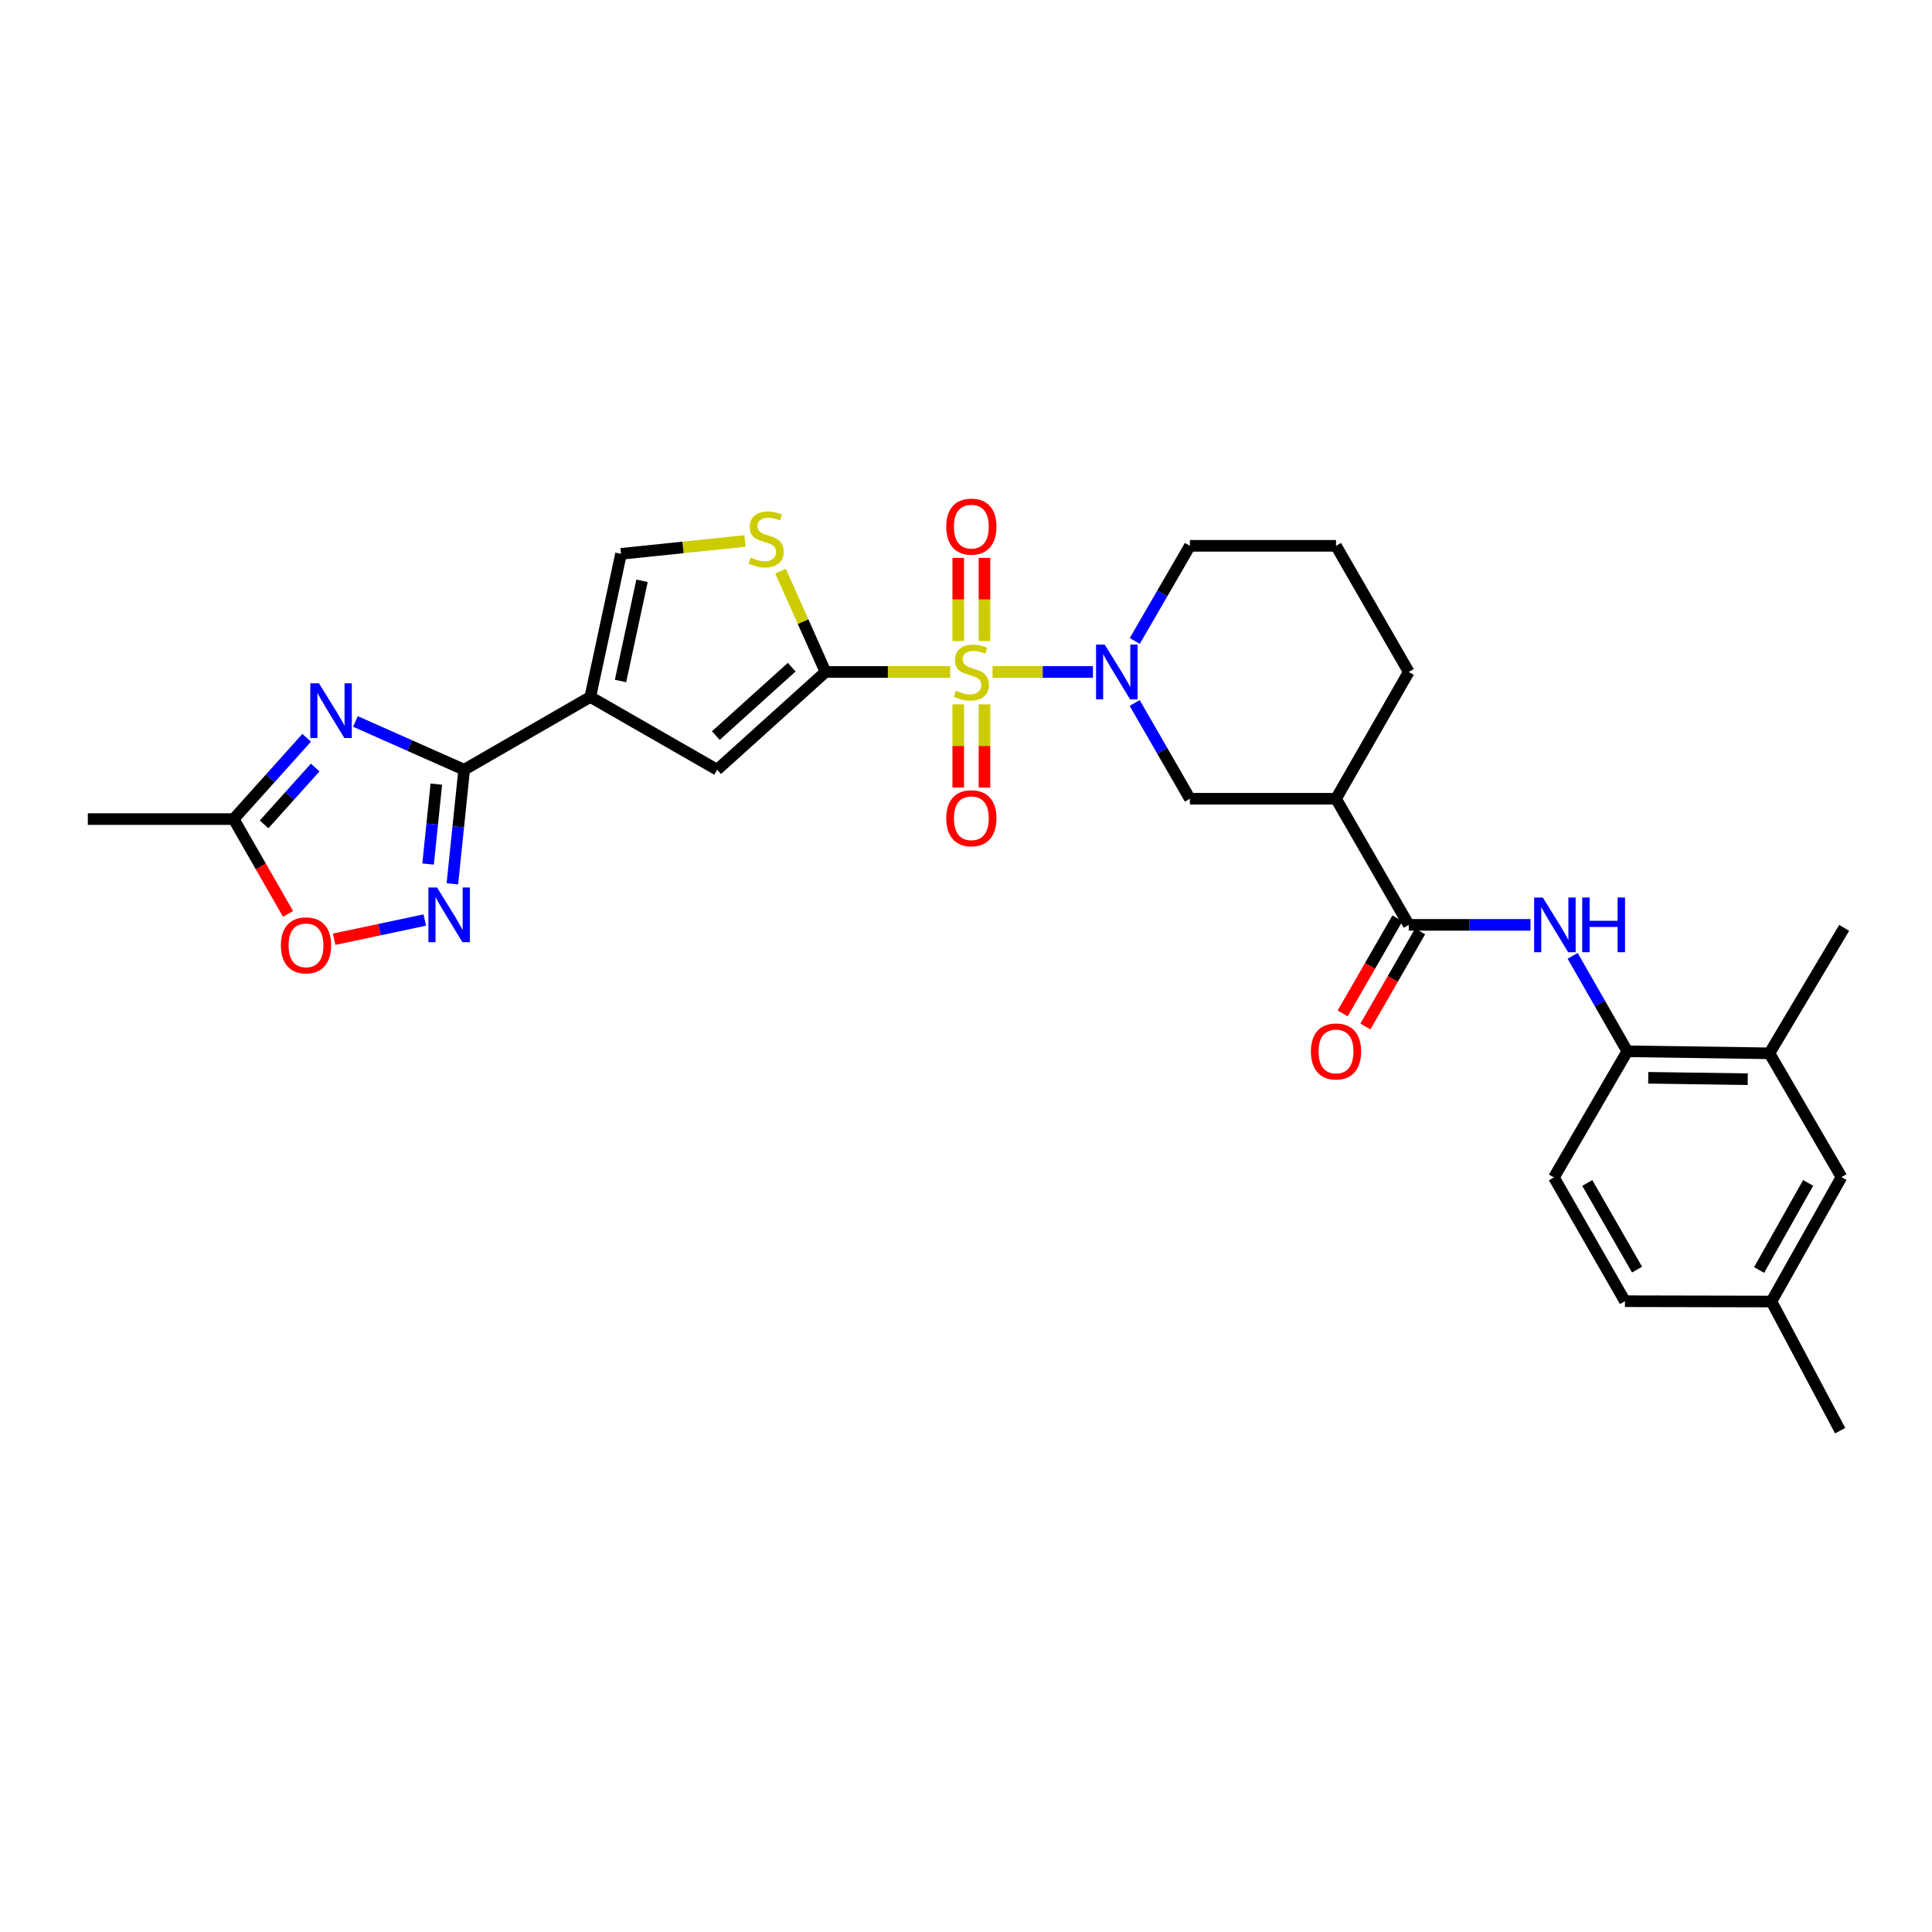 <?xml version='1.0' encoding='iso-8859-1'?>
<svg version='1.1' baseProfile='full'
              xmlns='http://www.w3.org/2000/svg'
                      xmlns:rdkit='http://www.rdkit.org/xml'
                      xmlns:xlink='http://www.w3.org/1999/xlink'
                  xml:space='preserve'
width='1000px' height='1000px' viewBox='0 0 1000 1000'>
<!-- END OF HEADER -->
<rect style='opacity:1.0;fill:#FFFFFF;stroke:none' width='1000' height='1000' x='0' y='0'> </rect>
<path class='bond-0' d='M 491.805,347.804 L 459.545,347.804' style='fill:none;fill-rule:evenodd;stroke:#CCCC00;stroke-width:6px;stroke-linecap:butt;stroke-linejoin:miter;stroke-opacity:1' />
<path class='bond-0' d='M 459.545,347.804 L 427.285,347.804' style='fill:none;fill-rule:evenodd;stroke:#000000;stroke-width:6px;stroke-linecap:butt;stroke-linejoin:miter;stroke-opacity:1' />
<path class='bond-3' d='M 513.735,347.804 L 539.722,347.804' style='fill:none;fill-rule:evenodd;stroke:#CCCC00;stroke-width:6px;stroke-linecap:butt;stroke-linejoin:miter;stroke-opacity:1' />
<path class='bond-3' d='M 539.722,347.804 L 565.709,347.804' style='fill:none;fill-rule:evenodd;stroke:#0000FF;stroke-width:6px;stroke-linecap:butt;stroke-linejoin:miter;stroke-opacity:1' />
<path class='bond-16' d='M 495.992,364.575 L 495.992,386.113' style='fill:none;fill-rule:evenodd;stroke:#CCCC00;stroke-width:6px;stroke-linecap:butt;stroke-linejoin:miter;stroke-opacity:1' />
<path class='bond-16' d='M 495.992,386.113 L 495.992,407.651' style='fill:none;fill-rule:evenodd;stroke:#FF0000;stroke-width:6px;stroke-linecap:butt;stroke-linejoin:miter;stroke-opacity:1' />
<path class='bond-16' d='M 509.553,364.575 L 509.553,386.113' style='fill:none;fill-rule:evenodd;stroke:#CCCC00;stroke-width:6px;stroke-linecap:butt;stroke-linejoin:miter;stroke-opacity:1' />
<path class='bond-16' d='M 509.553,386.113 L 509.553,407.651' style='fill:none;fill-rule:evenodd;stroke:#FF0000;stroke-width:6px;stroke-linecap:butt;stroke-linejoin:miter;stroke-opacity:1' />
<path class='bond-17' d='M 509.553,331.802 L 509.553,310.275' style='fill:none;fill-rule:evenodd;stroke:#CCCC00;stroke-width:6px;stroke-linecap:butt;stroke-linejoin:miter;stroke-opacity:1' />
<path class='bond-17' d='M 509.553,310.275 L 509.553,288.747' style='fill:none;fill-rule:evenodd;stroke:#FF0000;stroke-width:6px;stroke-linecap:butt;stroke-linejoin:miter;stroke-opacity:1' />
<path class='bond-17' d='M 495.992,331.802 L 495.992,310.275' style='fill:none;fill-rule:evenodd;stroke:#CCCC00;stroke-width:6px;stroke-linecap:butt;stroke-linejoin:miter;stroke-opacity:1' />
<path class='bond-17' d='M 495.992,310.275 L 495.992,288.747' style='fill:none;fill-rule:evenodd;stroke:#FF0000;stroke-width:6px;stroke-linecap:butt;stroke-linejoin:miter;stroke-opacity:1' />
<path class='bond-6' d='M 427.285,347.804 L 371.181,398.401' style='fill:none;fill-rule:evenodd;stroke:#000000;stroke-width:6px;stroke-linecap:butt;stroke-linejoin:miter;stroke-opacity:1' />
<path class='bond-6' d='M 409.787,345.323 L 370.515,380.741' style='fill:none;fill-rule:evenodd;stroke:#000000;stroke-width:6px;stroke-linecap:butt;stroke-linejoin:miter;stroke-opacity:1' />
<path class='bond-7' d='M 427.285,347.804 L 415.655,321.725' style='fill:none;fill-rule:evenodd;stroke:#000000;stroke-width:6px;stroke-linecap:butt;stroke-linejoin:miter;stroke-opacity:1' />
<path class='bond-7' d='M 415.655,321.725 L 404.024,295.645' style='fill:none;fill-rule:evenodd;stroke:#CCCC00;stroke-width:6px;stroke-linecap:butt;stroke-linejoin:miter;stroke-opacity:1' />
<path class='bond-1' d='M 305.54,360.74 L 371.181,398.401' style='fill:none;fill-rule:evenodd;stroke:#000000;stroke-width:6px;stroke-linecap:butt;stroke-linejoin:miter;stroke-opacity:1' />
<path class='bond-2' d='M 305.54,360.74 L 240.253,398.401' style='fill:none;fill-rule:evenodd;stroke:#000000;stroke-width:6px;stroke-linecap:butt;stroke-linejoin:miter;stroke-opacity:1' />
<path class='bond-30' d='M 305.54,360.74 L 321.436,286.668' style='fill:none;fill-rule:evenodd;stroke:#000000;stroke-width:6px;stroke-linecap:butt;stroke-linejoin:miter;stroke-opacity:1' />
<path class='bond-30' d='M 321.183,352.474 L 332.311,300.624' style='fill:none;fill-rule:evenodd;stroke:#000000;stroke-width:6px;stroke-linecap:butt;stroke-linejoin:miter;stroke-opacity:1' />
<path class='bond-4' d='M 240.253,398.401 L 212.114,385.915' style='fill:none;fill-rule:evenodd;stroke:#000000;stroke-width:6px;stroke-linecap:butt;stroke-linejoin:miter;stroke-opacity:1' />
<path class='bond-4' d='M 212.114,385.915 L 183.975,373.43' style='fill:none;fill-rule:evenodd;stroke:#0000FF;stroke-width:6px;stroke-linecap:butt;stroke-linejoin:miter;stroke-opacity:1' />
<path class='bond-5' d='M 240.253,398.401 L 237.199,427.939' style='fill:none;fill-rule:evenodd;stroke:#000000;stroke-width:6px;stroke-linecap:butt;stroke-linejoin:miter;stroke-opacity:1' />
<path class='bond-5' d='M 237.199,427.939 L 234.145,457.478' style='fill:none;fill-rule:evenodd;stroke:#0000FF;stroke-width:6px;stroke-linecap:butt;stroke-linejoin:miter;stroke-opacity:1' />
<path class='bond-5' d='M 225.848,405.868 L 223.711,426.545' style='fill:none;fill-rule:evenodd;stroke:#000000;stroke-width:6px;stroke-linecap:butt;stroke-linejoin:miter;stroke-opacity:1' />
<path class='bond-5' d='M 223.711,426.545 L 221.573,447.222' style='fill:none;fill-rule:evenodd;stroke:#0000FF;stroke-width:6px;stroke-linecap:butt;stroke-linejoin:miter;stroke-opacity:1' />
<path class='bond-14' d='M 587.31,363.858 L 601.597,388.644' style='fill:none;fill-rule:evenodd;stroke:#0000FF;stroke-width:6px;stroke-linecap:butt;stroke-linejoin:miter;stroke-opacity:1' />
<path class='bond-14' d='M 601.597,388.644 L 615.883,413.43' style='fill:none;fill-rule:evenodd;stroke:#000000;stroke-width:6px;stroke-linecap:butt;stroke-linejoin:miter;stroke-opacity:1' />
<path class='bond-22' d='M 587.354,331.758 L 601.618,307.138' style='fill:none;fill-rule:evenodd;stroke:#0000FF;stroke-width:6px;stroke-linecap:butt;stroke-linejoin:miter;stroke-opacity:1' />
<path class='bond-22' d='M 601.618,307.138 L 615.883,282.517' style='fill:none;fill-rule:evenodd;stroke:#000000;stroke-width:6px;stroke-linecap:butt;stroke-linejoin:miter;stroke-opacity:1' />
<path class='bond-12' d='M 158.724,381.885 L 139.829,402.92' style='fill:none;fill-rule:evenodd;stroke:#0000FF;stroke-width:6px;stroke-linecap:butt;stroke-linejoin:miter;stroke-opacity:1' />
<path class='bond-12' d='M 139.829,402.92 L 120.935,423.955' style='fill:none;fill-rule:evenodd;stroke:#000000;stroke-width:6px;stroke-linecap:butt;stroke-linejoin:miter;stroke-opacity:1' />
<path class='bond-12' d='M 163.144,397.257 L 149.918,411.982' style='fill:none;fill-rule:evenodd;stroke:#0000FF;stroke-width:6px;stroke-linecap:butt;stroke-linejoin:miter;stroke-opacity:1' />
<path class='bond-12' d='M 149.918,411.982 L 136.691,426.706' style='fill:none;fill-rule:evenodd;stroke:#000000;stroke-width:6px;stroke-linecap:butt;stroke-linejoin:miter;stroke-opacity:1' />
<path class='bond-13' d='M 219.853,476.205 L 196.408,481.175' style='fill:none;fill-rule:evenodd;stroke:#0000FF;stroke-width:6px;stroke-linecap:butt;stroke-linejoin:miter;stroke-opacity:1' />
<path class='bond-13' d='M 196.408,481.175 L 172.963,486.145' style='fill:none;fill-rule:evenodd;stroke:#FF0000;stroke-width:6px;stroke-linecap:butt;stroke-linejoin:miter;stroke-opacity:1' />
<path class='bond-10' d='M 385.579,280.016 L 353.508,283.342' style='fill:none;fill-rule:evenodd;stroke:#CCCC00;stroke-width:6px;stroke-linecap:butt;stroke-linejoin:miter;stroke-opacity:1' />
<path class='bond-10' d='M 353.508,283.342 L 321.436,286.668' style='fill:none;fill-rule:evenodd;stroke:#000000;stroke-width:6px;stroke-linecap:butt;stroke-linejoin:miter;stroke-opacity:1' />
<path class='bond-8' d='M 729.175,478.71 L 691.522,413.43' style='fill:none;fill-rule:evenodd;stroke:#000000;stroke-width:6px;stroke-linecap:butt;stroke-linejoin:miter;stroke-opacity:1' />
<path class='bond-11' d='M 729.175,478.71 L 760.679,478.71' style='fill:none;fill-rule:evenodd;stroke:#000000;stroke-width:6px;stroke-linecap:butt;stroke-linejoin:miter;stroke-opacity:1' />
<path class='bond-11' d='M 760.679,478.71 L 792.182,478.71' style='fill:none;fill-rule:evenodd;stroke:#0000FF;stroke-width:6px;stroke-linecap:butt;stroke-linejoin:miter;stroke-opacity:1' />
<path class='bond-19' d='M 723.298,475.328 L 709.134,499.943' style='fill:none;fill-rule:evenodd;stroke:#000000;stroke-width:6px;stroke-linecap:butt;stroke-linejoin:miter;stroke-opacity:1' />
<path class='bond-19' d='M 709.134,499.943 L 694.971,524.558' style='fill:none;fill-rule:evenodd;stroke:#FF0000;stroke-width:6px;stroke-linecap:butt;stroke-linejoin:miter;stroke-opacity:1' />
<path class='bond-19' d='M 735.052,482.091 L 720.888,506.706' style='fill:none;fill-rule:evenodd;stroke:#000000;stroke-width:6px;stroke-linecap:butt;stroke-linejoin:miter;stroke-opacity:1' />
<path class='bond-19' d='M 720.888,506.706 L 706.724,531.322' style='fill:none;fill-rule:evenodd;stroke:#FF0000;stroke-width:6px;stroke-linecap:butt;stroke-linejoin:miter;stroke-opacity:1' />
<path class='bond-9' d='M 691.522,413.43 L 615.883,413.43' style='fill:none;fill-rule:evenodd;stroke:#000000;stroke-width:6px;stroke-linecap:butt;stroke-linejoin:miter;stroke-opacity:1' />
<path class='bond-31' d='M 691.522,413.43 L 729.175,347.804' style='fill:none;fill-rule:evenodd;stroke:#000000;stroke-width:6px;stroke-linecap:butt;stroke-linejoin:miter;stroke-opacity:1' />
<path class='bond-15' d='M 814.001,494.755 L 828.144,519.451' style='fill:none;fill-rule:evenodd;stroke:#0000FF;stroke-width:6px;stroke-linecap:butt;stroke-linejoin:miter;stroke-opacity:1' />
<path class='bond-15' d='M 828.144,519.451 L 842.286,544.147' style='fill:none;fill-rule:evenodd;stroke:#000000;stroke-width:6px;stroke-linecap:butt;stroke-linejoin:miter;stroke-opacity:1' />
<path class='bond-27' d='M 120.935,423.955 L 45.455,423.955' style='fill:none;fill-rule:evenodd;stroke:#000000;stroke-width:6px;stroke-linecap:butt;stroke-linejoin:miter;stroke-opacity:1' />
<path class='bond-32' d='M 120.935,423.955 L 135.015,448.494' style='fill:none;fill-rule:evenodd;stroke:#000000;stroke-width:6px;stroke-linecap:butt;stroke-linejoin:miter;stroke-opacity:1' />
<path class='bond-32' d='M 135.015,448.494 L 149.096,473.033' style='fill:none;fill-rule:evenodd;stroke:#FF0000;stroke-width:6px;stroke-linecap:butt;stroke-linejoin:miter;stroke-opacity:1' />
<path class='bond-18' d='M 842.286,544.147 L 915.852,545.187' style='fill:none;fill-rule:evenodd;stroke:#000000;stroke-width:6px;stroke-linecap:butt;stroke-linejoin:miter;stroke-opacity:1' />
<path class='bond-18' d='M 853.129,557.863 L 904.626,558.59' style='fill:none;fill-rule:evenodd;stroke:#000000;stroke-width:6px;stroke-linecap:butt;stroke-linejoin:miter;stroke-opacity:1' />
<path class='bond-21' d='M 842.286,544.147 L 804.301,609.434' style='fill:none;fill-rule:evenodd;stroke:#000000;stroke-width:6px;stroke-linecap:butt;stroke-linejoin:miter;stroke-opacity:1' />
<path class='bond-20' d='M 915.852,545.187 L 953.152,609.261' style='fill:none;fill-rule:evenodd;stroke:#000000;stroke-width:6px;stroke-linecap:butt;stroke-linejoin:miter;stroke-opacity:1' />
<path class='bond-28' d='M 915.852,545.187 L 954.545,480.262' style='fill:none;fill-rule:evenodd;stroke:#000000;stroke-width:6px;stroke-linecap:butt;stroke-linejoin:miter;stroke-opacity:1' />
<path class='bond-33' d='M 953.152,609.261 L 916.892,673.667' style='fill:none;fill-rule:evenodd;stroke:#000000;stroke-width:6px;stroke-linecap:butt;stroke-linejoin:miter;stroke-opacity:1' />
<path class='bond-33' d='M 935.896,612.269 L 910.514,657.353' style='fill:none;fill-rule:evenodd;stroke:#000000;stroke-width:6px;stroke-linecap:butt;stroke-linejoin:miter;stroke-opacity:1' />
<path class='bond-24' d='M 804.301,609.434 L 841.08,673.508' style='fill:none;fill-rule:evenodd;stroke:#000000;stroke-width:6px;stroke-linecap:butt;stroke-linejoin:miter;stroke-opacity:1' />
<path class='bond-24' d='M 821.579,612.295 L 847.324,657.146' style='fill:none;fill-rule:evenodd;stroke:#000000;stroke-width:6px;stroke-linecap:butt;stroke-linejoin:miter;stroke-opacity:1' />
<path class='bond-26' d='M 615.883,282.517 L 691.522,282.517' style='fill:none;fill-rule:evenodd;stroke:#000000;stroke-width:6px;stroke-linecap:butt;stroke-linejoin:miter;stroke-opacity:1' />
<path class='bond-23' d='M 916.892,673.667 L 841.08,673.508' style='fill:none;fill-rule:evenodd;stroke:#000000;stroke-width:6px;stroke-linecap:butt;stroke-linejoin:miter;stroke-opacity:1' />
<path class='bond-29' d='M 916.892,673.667 L 952.474,740.513' style='fill:none;fill-rule:evenodd;stroke:#000000;stroke-width:6px;stroke-linecap:butt;stroke-linejoin:miter;stroke-opacity:1' />
<path class='bond-25' d='M 729.175,347.804 L 691.522,282.517' style='fill:none;fill-rule:evenodd;stroke:#000000;stroke-width:6px;stroke-linecap:butt;stroke-linejoin:miter;stroke-opacity:1' />
<path  class='atom-0' d='M 494.772 357.524
Q 495.092 357.644, 496.412 358.204
Q 497.732 358.764, 499.172 359.124
Q 500.652 359.444, 502.092 359.444
Q 504.772 359.444, 506.332 358.164
Q 507.892 356.844, 507.892 354.564
Q 507.892 353.004, 507.092 352.044
Q 506.332 351.084, 505.132 350.564
Q 503.932 350.044, 501.932 349.444
Q 499.412 348.684, 497.892 347.964
Q 496.412 347.244, 495.332 345.724
Q 494.292 344.204, 494.292 341.644
Q 494.292 338.084, 496.692 335.884
Q 499.132 333.684, 503.932 333.684
Q 507.212 333.684, 510.932 335.244
L 510.012 338.324
Q 506.612 336.924, 504.052 336.924
Q 501.292 336.924, 499.772 338.084
Q 498.252 339.204, 498.292 341.164
Q 498.292 342.684, 499.052 343.604
Q 499.852 344.524, 500.972 345.044
Q 502.132 345.564, 504.052 346.164
Q 506.612 346.964, 508.132 347.764
Q 509.652 348.564, 510.732 350.204
Q 511.852 351.804, 511.852 354.564
Q 511.852 358.484, 509.212 360.604
Q 506.612 362.684, 502.252 362.684
Q 499.732 362.684, 497.812 362.124
Q 495.932 361.604, 493.692 360.684
L 494.772 357.524
' fill='#CCCC00'/>
<path  class='atom-4' d='M 571.797 333.644
L 581.077 348.644
Q 581.997 350.124, 583.477 352.804
Q 584.957 355.484, 585.037 355.644
L 585.037 333.644
L 588.797 333.644
L 588.797 361.964
L 584.917 361.964
L 574.957 345.564
Q 573.797 343.644, 572.557 341.444
Q 571.357 339.244, 570.997 338.564
L 570.997 361.964
L 567.317 361.964
L 567.317 333.644
L 571.797 333.644
' fill='#0000FF'/>
<path  class='atom-5' d='M 165.09 353.669
L 174.37 368.669
Q 175.29 370.149, 176.77 372.829
Q 178.25 375.509, 178.33 375.669
L 178.33 353.669
L 182.09 353.669
L 182.09 381.989
L 178.21 381.989
L 168.25 365.589
Q 167.09 363.669, 165.85 361.469
Q 164.65 359.269, 164.29 358.589
L 164.29 381.989
L 160.61 381.989
L 160.61 353.669
L 165.09 353.669
' fill='#0000FF'/>
<path  class='atom-6' d='M 226.226 459.367
L 235.506 474.367
Q 236.426 475.847, 237.906 478.527
Q 239.386 481.207, 239.466 481.367
L 239.466 459.367
L 243.226 459.367
L 243.226 487.687
L 239.346 487.687
L 229.386 471.287
Q 228.226 469.367, 226.986 467.167
Q 225.786 464.967, 225.426 464.287
L 225.426 487.687
L 221.746 487.687
L 221.746 459.367
L 226.226 459.367
' fill='#0000FF'/>
<path  class='atom-8' d='M 388.547 288.599
Q 388.867 288.719, 390.187 289.279
Q 391.507 289.839, 392.947 290.199
Q 394.427 290.519, 395.867 290.519
Q 398.547 290.519, 400.107 289.239
Q 401.667 287.919, 401.667 285.639
Q 401.667 284.079, 400.867 283.119
Q 400.107 282.159, 398.907 281.639
Q 397.707 281.119, 395.707 280.519
Q 393.187 279.759, 391.667 279.039
Q 390.187 278.319, 389.107 276.799
Q 388.067 275.279, 388.067 272.719
Q 388.067 269.159, 390.467 266.959
Q 392.907 264.759, 397.707 264.759
Q 400.987 264.759, 404.707 266.319
L 403.787 269.399
Q 400.387 267.999, 397.827 267.999
Q 395.067 267.999, 393.547 269.159
Q 392.027 270.279, 392.067 272.239
Q 392.067 273.759, 392.827 274.679
Q 393.627 275.599, 394.747 276.119
Q 395.907 276.639, 397.827 277.239
Q 400.387 278.039, 401.907 278.839
Q 403.427 279.639, 404.507 281.279
Q 405.627 282.879, 405.627 285.639
Q 405.627 289.559, 402.987 291.679
Q 400.387 293.759, 396.027 293.759
Q 393.507 293.759, 391.587 293.199
Q 389.707 292.679, 387.467 291.759
L 388.547 288.599
' fill='#CCCC00'/>
<path  class='atom-12' d='M 798.553 464.55
L 807.833 479.55
Q 808.753 481.03, 810.233 483.71
Q 811.713 486.39, 811.793 486.55
L 811.793 464.55
L 815.553 464.55
L 815.553 492.87
L 811.673 492.87
L 801.713 476.47
Q 800.553 474.55, 799.313 472.35
Q 798.113 470.15, 797.753 469.47
L 797.753 492.87
L 794.073 492.87
L 794.073 464.55
L 798.553 464.55
' fill='#0000FF'/>
<path  class='atom-12' d='M 818.953 464.55
L 822.793 464.55
L 822.793 476.59
L 837.273 476.59
L 837.273 464.55
L 841.113 464.55
L 841.113 492.87
L 837.273 492.87
L 837.273 479.79
L 822.793 479.79
L 822.793 492.87
L 818.953 492.87
L 818.953 464.55
' fill='#0000FF'/>
<path  class='atom-14' d='M 145.392 489.314
Q 145.392 482.514, 148.752 478.714
Q 152.112 474.914, 158.392 474.914
Q 164.672 474.914, 168.032 478.714
Q 171.392 482.514, 171.392 489.314
Q 171.392 496.194, 167.992 500.114
Q 164.592 503.994, 158.392 503.994
Q 152.152 503.994, 148.752 500.114
Q 145.392 496.234, 145.392 489.314
M 158.392 500.794
Q 162.712 500.794, 165.032 497.914
Q 167.392 494.994, 167.392 489.314
Q 167.392 483.754, 165.032 480.954
Q 162.712 478.114, 158.392 478.114
Q 154.072 478.114, 151.712 480.914
Q 149.392 483.714, 149.392 489.314
Q 149.392 495.034, 151.712 497.914
Q 154.072 500.794, 158.392 500.794
' fill='#FF0000'/>
<path  class='atom-17' d='M 489.772 423.523
Q 489.772 416.723, 493.132 412.923
Q 496.492 409.123, 502.772 409.123
Q 509.052 409.123, 512.412 412.923
Q 515.772 416.723, 515.772 423.523
Q 515.772 430.403, 512.372 434.323
Q 508.972 438.203, 502.772 438.203
Q 496.532 438.203, 493.132 434.323
Q 489.772 430.443, 489.772 423.523
M 502.772 435.003
Q 507.092 435.003, 509.412 432.123
Q 511.772 429.203, 511.772 423.523
Q 511.772 417.963, 509.412 415.163
Q 507.092 412.323, 502.772 412.323
Q 498.452 412.323, 496.092 415.123
Q 493.772 417.923, 493.772 423.523
Q 493.772 429.243, 496.092 432.123
Q 498.452 435.003, 502.772 435.003
' fill='#FF0000'/>
<path  class='atom-18' d='M 489.772 272.585
Q 489.772 265.785, 493.132 261.985
Q 496.492 258.185, 502.772 258.185
Q 509.052 258.185, 512.412 261.985
Q 515.772 265.785, 515.772 272.585
Q 515.772 279.465, 512.372 283.385
Q 508.972 287.265, 502.772 287.265
Q 496.532 287.265, 493.132 283.385
Q 489.772 279.505, 489.772 272.585
M 502.772 284.065
Q 507.092 284.065, 509.412 281.185
Q 511.772 278.265, 511.772 272.585
Q 511.772 267.025, 509.412 264.225
Q 507.092 261.385, 502.772 261.385
Q 498.452 261.385, 496.092 264.185
Q 493.772 266.985, 493.772 272.585
Q 493.772 278.305, 496.092 281.185
Q 498.452 284.065, 502.772 284.065
' fill='#FF0000'/>
<path  class='atom-20' d='M 678.522 544.227
Q 678.522 537.427, 681.882 533.627
Q 685.242 529.827, 691.522 529.827
Q 697.802 529.827, 701.162 533.627
Q 704.522 537.427, 704.522 544.227
Q 704.522 551.107, 701.122 555.027
Q 697.722 558.907, 691.522 558.907
Q 685.282 558.907, 681.882 555.027
Q 678.522 551.147, 678.522 544.227
M 691.522 555.707
Q 695.842 555.707, 698.162 552.827
Q 700.522 549.907, 700.522 544.227
Q 700.522 538.667, 698.162 535.867
Q 695.842 533.027, 691.522 533.027
Q 687.202 533.027, 684.842 535.827
Q 682.522 538.627, 682.522 544.227
Q 682.522 549.947, 684.842 552.827
Q 687.202 555.707, 691.522 555.707
' fill='#FF0000'/>
</svg>
